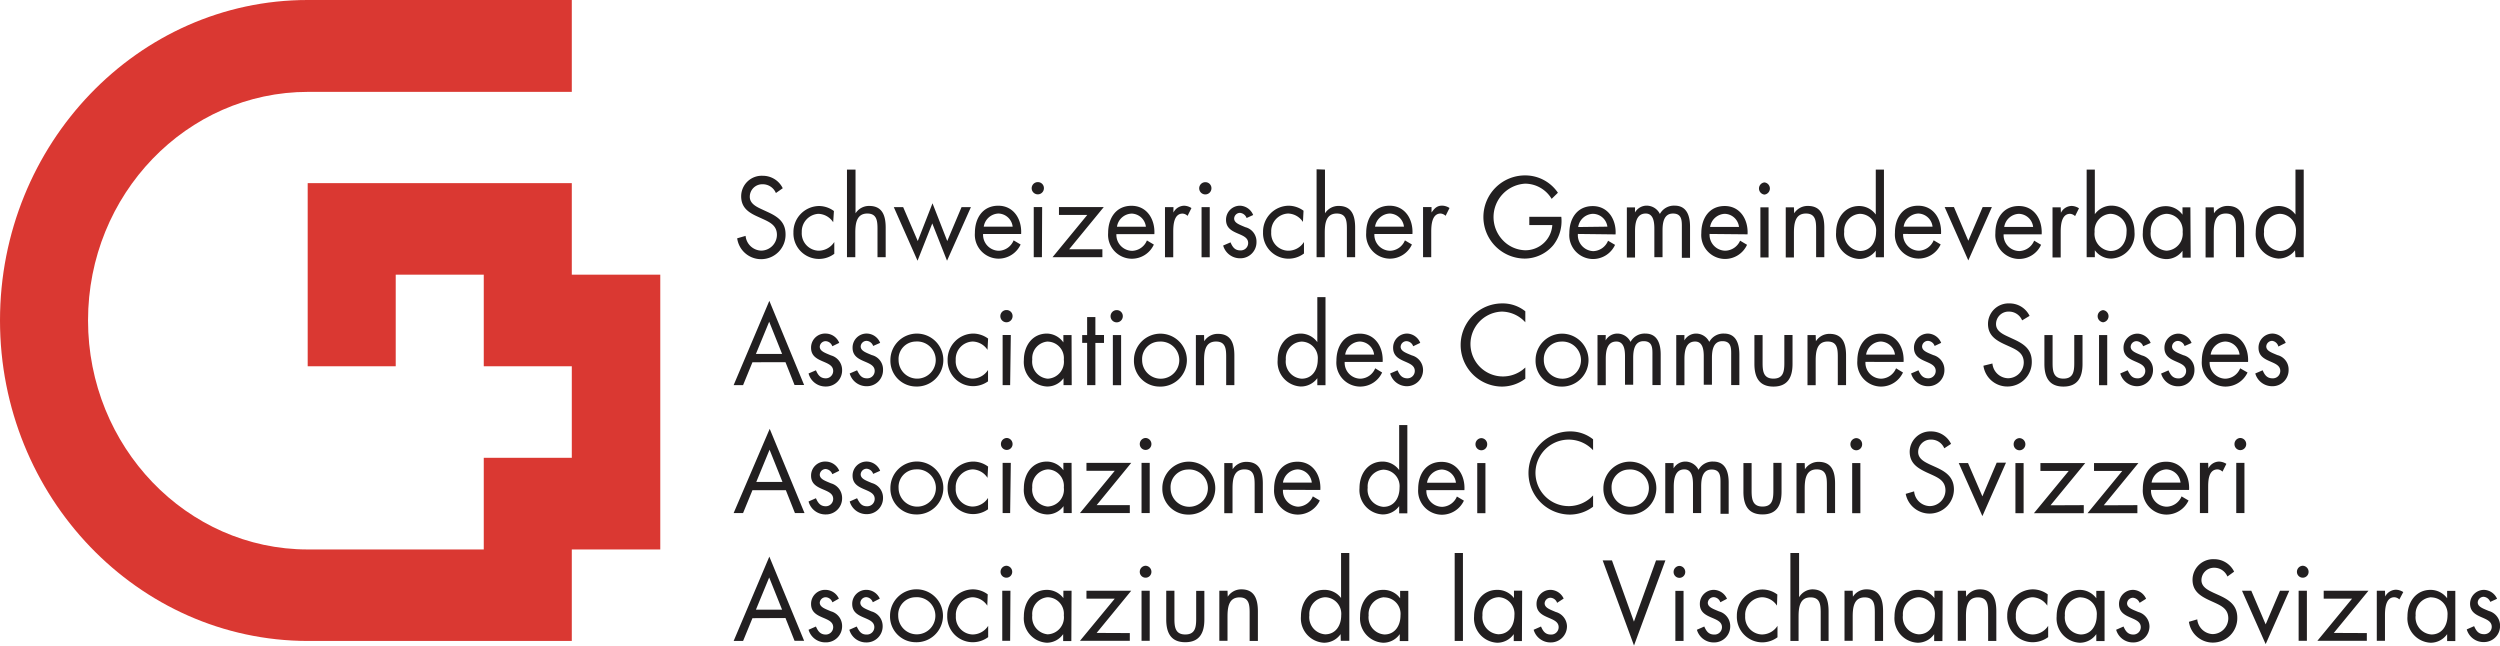 <svg xmlns="http://www.w3.org/2000/svg" xmlns:xlink="http://www.w3.org/1999/xlink" viewBox="0 0 339.06 87.59"><defs><style>.cls-1{fill:none;}.cls-2{clip-path:url(#clip-path);}.cls-3{fill:#da3832;}.cls-4{fill:#221f20;}</style><clipPath id="clip-path" transform="translate(0 0)"><rect class="cls-1" width="339.06" height="87.58"/></clipPath></defs><g id="Calque_2" data-name="Calque 2"><g id="Calque_1-2" data-name="Calque 1"><g class="cls-2"><path class="cls-3" d="M77.55,37.25V24.84H41.73V49.67H53.67V37.25H65.61V49.67H77.55V62.09H65.61V74.52H41.75c-16.44,0-29.81-13.95-29.81-31.06s13.39-31,29.85-31H77.55V0H41.73C18.71,0,0,19.52,0,43.46S18.71,86.89,41.73,86.93H77.55V74.52h12V37.25" transform="translate(0 0)"/><path class="cls-4" d="M338.66,81.21A2,2,0,0,0,336.92,80,1.89,1.89,0,0,0,335,81.87c0,2.14,2.94,1.62,2.94,3.14a1,1,0,0,1-1.05,1c-.74,0-1.06-.45-1.34-1.09l-1,.44a2.36,2.36,0,0,0,2.31,1.72,2.18,2.18,0,0,0,2.21-2.21,2.06,2.06,0,0,0-1.51-2c-.77-.33-1.52-.56-1.52-1.18a.81.81,0,0,1,.81-.75,1.06,1.06,0,0,1,.89.69ZM333,80.14h-1.11v1h0A2.8,2.8,0,0,0,329.65,80c-2,0-3.14,1.66-3.14,3.6a3.3,3.3,0,0,0,3.13,3.57A2.72,2.72,0,0,0,331.89,86h0v.94H333Zm-3.26.88a2.24,2.24,0,0,1,2.2,2.45c0,1.38-.75,2.58-2.18,2.58a2.32,2.32,0,0,1-2.14-2.59A2.27,2.27,0,0,1,329.77,81m-6.31-.88h-1.11v6.79h1.11v-3.4c0-.88.06-2.51,1.28-2.51a1.06,1.06,0,0,1,.67.3l.53-1a1.91,1.91,0,0,0-1-.32,1.68,1.68,0,0,0-1.45.92h0Zm-6.94,5.72,4.7-5.72h-6.07v1.07H319l-4.71,5.72H321V85.86Zm-4.21-9.11a.82.82,0,0,0-.79.83.79.79,0,1,0,1.58,0,.82.82,0,0,0-.79-.83m.56,3.39h-1.12v6.79h1.12Zm-7.54,0h-1.26l3.21,7.24,3.2-7.24h-1.26l-1.94,4.56ZM303,77.53a3,3,0,0,0-2.71-1.69,2.8,2.8,0,0,0-2.93,2.78c0,1.56,1.05,2.21,2.28,2.79l.64.29c1,.46,1.93.89,1.93,2.17A2.15,2.15,0,0,1,300.08,86,2.21,2.21,0,0,1,298,84l-1.13.33a3.27,3.27,0,0,0,3.26,2.82,3.31,3.31,0,0,0,3.3-3.37c0-1.74-1.16-2.45-2.52-3.07l-.69-.31c-.71-.34-1.65-.77-1.65-1.71A1.69,1.69,0,0,1,300.28,77a1.92,1.92,0,0,1,1.81,1.19Zm-11.94,3.68A2,2,0,0,0,289.34,80a1.9,1.9,0,0,0-1.95,1.92c0,2.14,2.95,1.62,2.95,3.14a1,1,0,0,1-1,1c-.74,0-1.06-.45-1.34-1.09l-1,.44a2.36,2.36,0,0,0,2.31,1.72,2.18,2.18,0,0,0,2.21-2.21A2.06,2.06,0,0,0,290,83c-.77-.33-1.52-.56-1.52-1.18a.81.81,0,0,1,.81-.75,1.06,1.06,0,0,1,.89.69Zm-5.63-1.07h-1.12v1h0A2.8,2.8,0,0,0,282.07,80c-2,0-3.14,1.66-3.14,3.6a3.3,3.3,0,0,0,3.13,3.57A2.72,2.72,0,0,0,284.31,86h0v.94h1.12Zm-3.26.88a2.24,2.24,0,0,1,2.2,2.45c0,1.38-.75,2.58-2.18,2.58a2.32,2.32,0,0,1-2.14-2.59A2.27,2.27,0,0,1,282.19,81m-4.47-.39a3.41,3.41,0,0,0-2-.68,3.51,3.51,0,0,0-3.49,3.58,3.46,3.46,0,0,0,3.48,3.59,3.55,3.55,0,0,0,2.07-.69V84.88h0a2.53,2.53,0,0,1-2.13,1.17,2.35,2.35,0,0,1-2.25-2.52A2.38,2.38,0,0,1,275.66,81a2.51,2.51,0,0,1,2,1.14h0Zm-11.09-.49h-1.11v6.79h1.11V83.71c0-1.22.1-2.69,1.63-2.69,1.29,0,1.38,1,1.38,2.08v3.83h1.11v-4c0-1.6-.42-3-2.22-3a2.18,2.18,0,0,0-1.87,1h0Zm-3.16,0h-1.12v1h0A2.78,2.78,0,0,0,260.08,80c-1.95,0-3.14,1.66-3.14,3.6a3.3,3.3,0,0,0,3.13,3.57A2.71,2.71,0,0,0,262.32,86h0v.94h1.12Zm-3.26.88a2.24,2.24,0,0,1,2.2,2.45c0,1.38-.75,2.58-2.19,2.58a2.32,2.32,0,0,1-2.14-2.59A2.27,2.27,0,0,1,260.21,81m-8.94-.88h-1.11v6.79h1.11V83.71c0-1.22.1-2.69,1.63-2.69,1.29,0,1.37,1,1.37,2.08v3.83h1.12v-4c0-1.6-.42-3-2.23-3a2.16,2.16,0,0,0-1.86,1h0ZM242.82,75V86.93h1.11V83.71c0-1.22.1-2.69,1.62-2.69,1.3,0,1.38,1,1.38,2.08v3.83H248v-4c0-1.6-.41-3-2.22-3A2.16,2.16,0,0,0,244,81l0,0V75Zm-1.77,5.63a3.39,3.39,0,0,0-2-.68,3.52,3.52,0,0,0-3.49,3.58A3.46,3.46,0,0,0,239,87.12a3.52,3.52,0,0,0,2.07-.69V84.88h0a2.52,2.52,0,0,1-2.12,1.17,2.35,2.35,0,0,1-2.26-2.52A2.38,2.38,0,0,1,239,81a2.48,2.48,0,0,1,2,1.14h0Zm-6.83.58A2,2,0,0,0,232.48,80a1.89,1.89,0,0,0-1.94,1.92c0,2.14,3,1.62,3,3.14a1,1,0,0,1-1.06,1c-.74,0-1.06-.45-1.34-1.09l-1,.44a2.36,2.36,0,0,0,2.3,1.72,2.18,2.18,0,0,0,2.22-2.21,2.06,2.06,0,0,0-1.52-2c-.77-.33-1.52-.56-1.52-1.18a.81.81,0,0,1,.81-.75,1,1,0,0,1,.89.69Zm-6.45-4.46a.82.82,0,0,0-.79.83.79.79,0,1,0,1.58,0,.82.82,0,0,0-.79-.83m.56,3.39h-1.11v6.79h1.11ZM218.62,76h-1.26l4.25,11.55L225.87,76H224.6l-3,8.31Zm-6.55,5.18A2,2,0,0,0,210.33,80a1.89,1.89,0,0,0-1.94,1.92c0,2.14,3,1.62,3,3.14a1,1,0,0,1-1.06,1c-.74,0-1.06-.45-1.33-1.09l-1,.44a2.36,2.36,0,0,0,2.31,1.72,2.19,2.19,0,0,0,2.21-2.21A2.06,2.06,0,0,0,211,83c-.76-.33-1.51-.56-1.51-1.18a.8.8,0,0,1,.8-.75,1,1,0,0,1,.89.69Zm-5.63-1.07h-1.11v1h0A2.79,2.79,0,0,0,203.06,80c-2,0-3.14,1.66-3.14,3.6a3.3,3.3,0,0,0,3.13,3.57A2.71,2.71,0,0,0,205.3,86h0v.94h1.11Zm-3.25.88a2.24,2.24,0,0,1,2.2,2.45c0,1.38-.75,2.58-2.19,2.58a2.32,2.32,0,0,1-2.14-2.59A2.27,2.27,0,0,1,203.19,81m-4.78-6h-1.12V86.93h1.12ZM191,80.14h-1.11v1h0A2.79,2.79,0,0,0,187.6,80c-2,0-3.14,1.66-3.14,3.6a3.3,3.3,0,0,0,3.13,3.57A2.71,2.71,0,0,0,189.84,86h0v.94H191Zm-3.25.88a2.23,2.23,0,0,1,2.19,2.45c0,1.38-.75,2.58-2.18,2.58a2.32,2.32,0,0,1-2.14-2.59A2.27,2.27,0,0,1,187.73,81m-5.89,5.91H183V75h-1.12v6.1h0A2.79,2.79,0,0,0,179.58,80c-2,0-3.14,1.66-3.14,3.6a3.3,3.3,0,0,0,3.13,3.57A2.75,2.75,0,0,0,181.82,86h0ZM179.7,81a2.24,2.24,0,0,1,2.2,2.45c0,1.38-.75,2.58-2.18,2.58a2.32,2.32,0,0,1-2.14-2.59A2.27,2.27,0,0,1,179.7,81m-13.22-.88h-1.11v6.79h1.11V83.71c0-1.22.1-2.69,1.63-2.69,1.29,0,1.37,1,1.37,2.08v3.83h1.12v-4c0-1.6-.42-3-2.23-3a2.16,2.16,0,0,0-1.86,1h0Zm-7.2,0h-1.11v3.91c0,1.81.65,3.07,2.58,3.07s2.59-1.26,2.59-3.07V80.14h-1.11v3.78c0,1.15-.13,2.13-1.48,2.13s-1.47-1-1.47-2.13Zm-3.91-3.39a.82.82,0,0,0-.79.83.79.79,0,1,0,1.58,0,.82.82,0,0,0-.79-.83m.56,3.39h-1.11v6.79h1.11Zm-7.2,5.72,4.69-5.72h-6.07v1.07h3.84l-4.72,5.72h6.76V85.86Zm-3.4-5.72h-1.11v1h0A2.79,2.79,0,0,0,142,80c-2,0-3.14,1.66-3.14,3.6a3.3,3.3,0,0,0,3.13,3.57A2.71,2.71,0,0,0,144.19,86h0v.94h1.11Zm-3.25.88a2.24,2.24,0,0,1,2.2,2.45,2.3,2.3,0,0,1-2.19,2.58A2.32,2.32,0,0,1,140,83.46,2.27,2.27,0,0,1,142.08,81m-5.59-4.27a.82.82,0,0,0-.79.83.79.79,0,1,0,1.58,0,.82.82,0,0,0-.79-.83m.55,3.39h-1.11v6.79H137Zm-3.08.49a3.39,3.39,0,0,0-2-.68,3.51,3.51,0,0,0-3.49,3.58,3.46,3.46,0,0,0,3.48,3.59,3.52,3.52,0,0,0,2.07-.69V84.88h0a2.52,2.52,0,0,1-2.13,1.17,2.35,2.35,0,0,1-2.25-2.52A2.38,2.38,0,0,1,131.9,81a2.48,2.48,0,0,1,2,1.14h0Zm-9.82.39a2.52,2.52,0,1,1-2.32,2.51A2.37,2.37,0,0,1,124.14,81m0,6.1a3.59,3.59,0,1,0-3.43-3.57,3.49,3.49,0,0,0,3.43,3.57m-4.82-5.91A2,2,0,0,0,117.58,80a1.9,1.9,0,0,0-2,1.92c0,2.14,3,1.62,3,3.14a1,1,0,0,1-1.06,1c-.73,0-1-.45-1.33-1.09l-1,.44a2.36,2.36,0,0,0,2.31,1.72,2.18,2.18,0,0,0,2.21-2.21,2.06,2.06,0,0,0-1.52-2c-.76-.33-1.51-.56-1.51-1.18a.81.81,0,0,1,.81-.75,1,1,0,0,1,.88.69Zm-5.55,0A2,2,0,0,0,112,80a1.9,1.9,0,0,0-2,1.92c0,2.14,3,1.62,3,3.14a1,1,0,0,1-1,1c-.74,0-1.06-.45-1.34-1.09l-1,.44A2.36,2.36,0,0,0,112,87.12a2.18,2.18,0,0,0,2.21-2.21,2.06,2.06,0,0,0-1.51-2c-.77-.33-1.52-.56-1.52-1.18A.81.81,0,0,1,112,81a1,1,0,0,1,.89.69Zm-7.7,1.5h-3.55l1.8-4.37Zm.46,1.13,1.23,3.09h1.3l-4.72-11.42L99.5,86.93h1.28l1.27-3.09Z" transform="translate(0 0)"/><path class="cls-4" d="M303.84,59.4a.82.82,0,0,0-.79.83.8.8,0,0,0,.79.82.81.81,0,0,0,.8-.82.83.83,0,0,0-.8-.83m.56,3.38h-1.11v6.8h1.11Zm-4.92,0h-1.12v6.8h1.12v-3.4c0-.88,0-2.52,1.28-2.52a1,1,0,0,1,.66.31l.53-1.06a2,2,0,0,0-1-.31,1.66,1.66,0,0,0-1.44.92h0Zm-7.67,2.67a2.12,2.12,0,0,1,2-1.79,2,2,0,0,1,1.92,1.79Zm5.08,1c.11-2-1-3.83-3.1-3.83s-3.17,1.66-3.17,3.67a3.24,3.24,0,0,0,3.2,3.5,3.31,3.31,0,0,0,3-1.91l-.95-.56a2.25,2.25,0,0,1-2,1.4,2.17,2.17,0,0,1-2.14-2.27Zm-11.57,2.08,4.7-5.73H284v1.07h3.83l-4.71,5.73h6.76V68.51Zm-7.22,0,4.71-5.73h-6.08v1.07h3.84l-4.72,5.73h6.76V68.51Zm-4.21-9.11a.82.82,0,0,0-.79.83.8.8,0,0,0,.79.82.81.81,0,0,0,.8-.82.83.83,0,0,0-.8-.83m.56,3.38h-1.11v6.8h1.11Zm-7.54,0h-1.26L268.86,70l3.2-7.25H270.8l-1.94,4.57Zm-2.3-2.6a3,3,0,0,0-2.72-1.69A2.79,2.79,0,0,0,259,61.26c0,1.57,1.06,2.22,2.28,2.8l.64.29c1,.46,1.93.89,1.93,2.17a2.15,2.15,0,0,1-2.15,2.12,2.19,2.19,0,0,1-2.1-2l-1.14.34A3.3,3.3,0,0,0,265,66.4c0-1.74-1.15-2.45-2.52-3.07l-.69-.31c-.71-.34-1.64-.77-1.64-1.71a1.69,1.69,0,0,1,1.74-1.69,1.91,1.91,0,0,1,1.8,1.18Zm-12.85-.78a.83.83,0,0,0-.8.83.81.81,0,0,0,.8.82.8.8,0,0,0,.79-.82.82.82,0,0,0-.79-.83m.55,3.38H251.2v6.8h1.11Zm-7.55,0h-1.11v6.8h1.11V66.36c0-1.22.1-2.7,1.63-2.7,1.29,0,1.38,1,1.38,2.09v3.83h1.11v-4c0-1.59-.42-2.94-2.23-2.94a2.17,2.17,0,0,0-1.86,1h0Zm-7.2,0h-1.11V66.7c0,1.81.65,3.07,2.59,3.07s2.58-1.26,2.58-3.07V62.78h-1.11v3.79c0,1.14-.13,2.13-1.47,2.13s-1.48-1-1.48-2.13Zm-10.59,0h-1.12v6.8H227V66.07c0-1,.13-2.41,1.44-2.41,1.07,0,1.17,1.22,1.17,2.06v3.86h1.11V66c0-1,.14-2.32,1.42-2.32s1.2,1.09,1.2,2v4h1.11V65.45c0-1.44-.42-2.85-2.09-2.85a2.16,2.16,0,0,0-2,1.12,2,2,0,0,0-1.81-1.12,1.84,1.84,0,0,0-1.57.92h0Zm-6.08.88a2.53,2.53,0,1,1-2.32,2.52,2.38,2.38,0,0,1,2.32-2.52m0,6.11a3.59,3.59,0,1,0-3.43-3.57,3.49,3.49,0,0,0,3.43,3.57m-4.83-10.21a4.92,4.92,0,0,0-3.12-1.07,5.64,5.64,0,0,0,0,11.28,5.23,5.23,0,0,0,3.12-1.07V67.19a4.5,4.5,0,0,1-3.17,1.45,4.51,4.51,0,1,1,3.17-7.58Zm-15.15-.16a.83.83,0,0,0-.8.83.81.81,0,0,0,.8.82.8.8,0,0,0,.79-.82.82.82,0,0,0-.79-.83m.55,3.38h-1.11v6.8h1.11Zm-7.92,2.67a2.1,2.1,0,0,1,2-1.79,2,2,0,0,1,1.92,1.79Zm5.07,1c.12-2-1-3.83-3.1-3.83s-3.17,1.66-3.17,3.67a3.24,3.24,0,0,0,3.2,3.5,3.31,3.31,0,0,0,3-1.91l-.95-.56a2.25,2.25,0,0,1-2,1.4,2.17,2.17,0,0,1-2.14-2.27Zm-8.85,3.15h1.11V57.65h-1.11v6.1h0a2.79,2.79,0,0,0-2.24-1.15c-2,0-3.14,1.66-3.14,3.6a3.3,3.3,0,0,0,3.13,3.57,2.74,2.74,0,0,0,2.25-1.13h0Zm-2.14-5.92a2.24,2.24,0,0,1,2.19,2.46c0,1.38-.75,2.58-2.18,2.58a2.32,2.32,0,0,1-2.14-2.59,2.28,2.28,0,0,1,2.13-2.45M174,65.45a2.1,2.1,0,0,1,2-1.79,2,2,0,0,1,1.91,1.79Zm5.07,1c.11-2-1-3.83-3.1-3.83s-3.17,1.66-3.17,3.67a3.24,3.24,0,0,0,3.2,3.5,3.31,3.31,0,0,0,3-1.91l-.95-.56a2.25,2.25,0,0,1-2,1.4A2.17,2.17,0,0,1,174,66.43Zm-11.91-3.65h-1.12v6.8h1.12V66.36c0-1.22.09-2.7,1.62-2.7,1.3,0,1.38,1,1.38,2.09v3.83h1.11v-4c0-1.59-.42-2.94-2.22-2.94a2.18,2.18,0,0,0-1.87,1h0Zm-6.08.88a2.53,2.53,0,1,1-2.32,2.52,2.38,2.38,0,0,1,2.32-2.52m0,6.11a3.59,3.59,0,1,0-3.44-3.57,3.49,3.49,0,0,0,3.44,3.57M155.37,59.4a.82.82,0,0,0-.79.83.79.79,0,1,0,1.58,0,.82.82,0,0,0-.79-.83m.56,3.38h-1.11v6.8h1.11Zm-7.2,5.73,4.69-5.73h-6.07v1.07h3.84l-4.72,5.73h6.76V68.51Zm-3.4-5.73h-1.11v1h0A2.79,2.79,0,0,0,142,62.6c-2,0-3.14,1.66-3.14,3.6a3.3,3.3,0,0,0,3.13,3.57,2.71,2.71,0,0,0,2.25-1.13h0v.94h1.11Zm-3.25.88a2.24,2.24,0,0,1,2.2,2.46,2.3,2.3,0,0,1-2.19,2.58A2.32,2.32,0,0,1,140,66.11a2.28,2.28,0,0,1,2.13-2.45m-5.59-4.26a.82.82,0,0,0-.79.83.79.79,0,1,0,1.58,0,.82.82,0,0,0-.79-.83m.55,3.38h-1.11v6.8H137Zm-3.08.5a3.39,3.39,0,0,0-2-.68,3.51,3.51,0,0,0-3.49,3.58A3.46,3.46,0,0,0,134,69.07V67.53h0a2.52,2.52,0,0,1-2.13,1.17,2.35,2.35,0,0,1-2.25-2.52,2.39,2.39,0,0,1,2.31-2.52,2.49,2.49,0,0,1,2,1.15h0Zm-9.82.38a2.53,2.53,0,1,1-2.32,2.52,2.38,2.38,0,0,1,2.32-2.52m0,6.11a3.59,3.59,0,1,0-3.43-3.57,3.49,3.49,0,0,0,3.43,3.57m-4.82-5.92a2,2,0,0,0-1.74-1.25,1.9,1.9,0,0,0-2,1.92c0,2.14,3,1.62,3,3.14a1,1,0,0,1-1.06,1c-.73,0-1-.45-1.33-1.09l-1,.44a2.36,2.36,0,0,0,2.31,1.72,2.18,2.18,0,0,0,2.21-2.22,2.06,2.06,0,0,0-1.52-2c-.76-.33-1.51-.56-1.51-1.18a.81.81,0,0,1,.81-.76,1,1,0,0,1,.88.7Zm-5.55,0A2,2,0,0,0,112,62.6a1.9,1.9,0,0,0-2,1.92c0,2.14,3,1.62,3,3.14a1,1,0,0,1-1,1c-.74,0-1.06-.45-1.34-1.09l-1,.44A2.36,2.36,0,0,0,112,69.77a2.18,2.18,0,0,0,2.21-2.22,2.06,2.06,0,0,0-1.51-2c-.77-.33-1.52-.56-1.52-1.18a.81.81,0,0,1,.81-.76,1.06,1.06,0,0,1,.89.7Zm-7.7,1.51h-3.55l1.8-4.37Zm.46,1.12,1.23,3.1h1.3l-4.72-11.42L99.5,69.58h1.28l1.27-3.1Z" transform="translate(0 0)"/><path class="cls-4" d="M310,46.5a2,2,0,0,0-1.74-1.26,1.9,1.9,0,0,0-1.95,1.93c0,2.14,2.95,1.62,2.95,3.14a1,1,0,0,1-1.06,1c-.73,0-1.06-.45-1.33-1.09l-1,.43a2.37,2.37,0,0,0,2.31,1.73,2.18,2.18,0,0,0,2.21-2.22,2,2,0,0,0-1.52-2c-.76-.33-1.51-.56-1.51-1.18a.8.8,0,0,1,.81-.75A1,1,0,0,1,309,47Zm-10.18,1.59a2.09,2.09,0,0,1,2-1.77,2,2,0,0,1,1.92,1.77Zm5.07,1c.11-2-1-3.84-3.1-3.84s-3.17,1.67-3.17,3.68a3.24,3.24,0,0,0,3.2,3.5,3.31,3.31,0,0,0,3-1.91l-1-.57a2.24,2.24,0,0,1-2,1.41,2.17,2.17,0,0,1-2.14-2.27Zm-7.66-2.58a2,2,0,0,0-1.74-1.26,1.9,1.9,0,0,0-1.94,1.93c0,2.14,2.94,1.62,2.94,3.14a1,1,0,0,1-1.05,1c-.74,0-1.06-.45-1.34-1.09l-1,.43a2.36,2.36,0,0,0,2.3,1.73,2.18,2.18,0,0,0,2.22-2.22,2,2,0,0,0-1.52-2c-.77-.33-1.52-.56-1.52-1.18a.8.8,0,0,1,.81-.75,1,1,0,0,1,.89.69Zm-5.55,0a2,2,0,0,0-1.73-1.26A1.9,1.9,0,0,0,288,47.17c0,2.14,2.95,1.62,2.95,3.14a1,1,0,0,1-1.06,1c-.74,0-1-.45-1.33-1.09l-1,.43a2.37,2.37,0,0,0,2.31,1.73A2.18,2.18,0,0,0,292,50.2a2,2,0,0,0-1.52-2c-.76-.33-1.51-.56-1.51-1.18a.79.79,0,0,1,.8-.75,1,1,0,0,1,.89.69Zm-6.45-4.45a.83.83,0,0,0,0,1.65.83.83,0,0,0,0-1.65m.56,3.38h-1.11v6.8h1.11Zm-7.41,0h-1.11v3.92c0,1.81.65,3.07,2.58,3.07s2.59-1.26,2.59-3.07V45.43h-1.12v3.79c0,1.14-.12,2.13-1.47,2.13s-1.47-1-1.47-2.13Zm-3.12-2.6a3,3,0,0,0-2.71-1.69,2.79,2.79,0,0,0-2.93,2.77c0,1.56,1.05,2.22,2.28,2.79l.64.29c1,.46,1.93.9,1.93,2.17a2.15,2.15,0,0,1-2.15,2.13,2.19,2.19,0,0,1-2.1-2L269,49.6a3.27,3.27,0,0,0,3.26,2.82,3.31,3.31,0,0,0,3.3-3.37c0-1.74-1.16-2.45-2.52-3.07l-.69-.32c-.71-.33-1.64-.76-1.64-1.7a1.69,1.69,0,0,1,1.73-1.7,1.93,1.93,0,0,1,1.81,1.19ZM263.27,46.5a2,2,0,0,0-1.74-1.26,1.91,1.91,0,0,0-1.95,1.93c0,2.14,2.95,1.62,2.95,3.14a1,1,0,0,1-1,1c-.74,0-1.06-.45-1.34-1.09l-1,.43a2.37,2.37,0,0,0,2.31,1.73,2.18,2.18,0,0,0,2.21-2.22,2.05,2.05,0,0,0-1.51-2c-.77-.33-1.52-.56-1.52-1.18a.8.8,0,0,1,.81-.75,1,1,0,0,1,.89.69Zm-10.18,1.59a2.09,2.09,0,0,1,2-1.77A2,2,0,0,1,257,48.09Zm5.08,1c.11-2-1-3.84-3.1-3.84s-3.17,1.67-3.17,3.68a3.24,3.24,0,0,0,3.19,3.5,3.29,3.29,0,0,0,3-1.91l-.94-.57a2.26,2.26,0,0,1-2,1.41A2.16,2.16,0,0,1,253,49.08Zm-11.92-3.65h-1.11v6.8h1.11V49c0-1.21.1-2.68,1.63-2.68,1.29,0,1.37,1,1.37,2.08v3.83h1.12v-4c0-1.59-.42-2.95-2.23-2.95a2.16,2.16,0,0,0-1.86,1h0Zm-7.2,0h-1.11v3.92c0,1.81.65,3.07,2.58,3.07s2.59-1.26,2.59-3.07V45.43H242v3.79c0,1.14-.13,2.13-1.48,2.13s-1.47-1-1.47-2.13Zm-10.6,0h-1.11v6.8h1.11V48.71c0-1,.14-2.39,1.45-2.39,1.07,0,1.17,1.21,1.17,2v3.86h1.11v-3.6c0-1,.14-2.31,1.42-2.31s1.19,1.08,1.19,2v3.95h1.11V48.09c0-1.43-.41-2.85-2.08-2.85a2.17,2.17,0,0,0-2,1.13,2,2,0,0,0-1.81-1.13,1.83,1.83,0,0,0-1.57.93h0Zm-10.67,0h-1.12v6.8h1.12V48.71c0-1,.13-2.39,1.44-2.39,1.07,0,1.17,1.21,1.17,2v3.86h1.11v-3.6c0-1,.14-2.31,1.42-2.31s1.19,1.08,1.19,2v3.95h1.12V48.09c0-1.43-.42-2.85-2.09-2.85a2.17,2.17,0,0,0-2,1.13,2,2,0,0,0-1.81-1.13,1.83,1.83,0,0,0-1.57.93h0Zm-6.08.89a2.52,2.52,0,1,1-2.32,2.51,2.37,2.37,0,0,1,2.32-2.51m0,6.1a3.59,3.59,0,1,0-3.44-3.58,3.49,3.49,0,0,0,3.44,3.58m-4.83-10.21a4.89,4.89,0,0,0-3.13-1.07,5.64,5.64,0,0,0,0,11.28,5.3,5.3,0,0,0,3.13-1.07V49.84a4.4,4.4,0,1,1-3.2-7.58,4.38,4.38,0,0,1,3.2,1.45ZM192.62,46.5a2,2,0,0,0-1.74-1.26,1.9,1.9,0,0,0-1.94,1.93c0,2.14,2.94,1.62,2.94,3.14a1,1,0,0,1-1,1c-.74,0-1.06-.45-1.34-1.09l-1,.43a2.36,2.36,0,0,0,2.3,1.73A2.19,2.19,0,0,0,193,50.2a2.06,2.06,0,0,0-1.52-2c-.77-.33-1.52-.56-1.52-1.18a.8.8,0,0,1,.81-.75,1,1,0,0,1,.89.69Zm-10.18,1.59a2.09,2.09,0,0,1,2-1.77,2,2,0,0,1,1.92,1.77Zm5.08,1c.11-2-1-3.84-3.1-3.84s-3.17,1.67-3.17,3.68a3.24,3.24,0,0,0,3.2,3.5,3.28,3.28,0,0,0,3-1.91l-.94-.57a2.25,2.25,0,0,1-2,1.41,2.16,2.16,0,0,1-2.14-2.27Zm-8.86,3.15h1.11V40.3h-1.11v6.1h0a2.8,2.8,0,0,0-2.23-1.16c-2,0-3.15,1.67-3.15,3.6a3.31,3.31,0,0,0,3.13,3.58,2.76,2.76,0,0,0,2.25-1.13h0Zm-2.14-5.91a2.23,2.23,0,0,1,2.2,2.45c0,1.38-.75,2.58-2.19,2.58a2.32,2.32,0,0,1-2.14-2.59,2.27,2.27,0,0,1,2.13-2.44m-13.22-.89h-1.11v6.8h1.11V49c0-1.21.09-2.68,1.62-2.68,1.3,0,1.38,1,1.38,2.08v3.83h1.11v-4c0-1.59-.41-2.95-2.22-2.95a2.16,2.16,0,0,0-1.87,1h0Zm-6.08.89a2.52,2.52,0,1,1-2.32,2.51,2.36,2.36,0,0,1,2.32-2.51m0,6.1a3.59,3.59,0,1,0-3.43-3.58,3.48,3.48,0,0,0,3.43,3.58m-5.73-10.37a.83.83,0,1,0,.79.82.81.81,0,0,0-.79-.82m.56,3.38h-1.12v6.8h1.12Zm-3.49,1.07h1.17V45.43h-1.17V43h-1.12v2.44h-.67V46.5h.67v5.73h1.12Zm-3.23-1.07h-1.11v1h0A2.8,2.8,0,0,0,142,45.24c-2,0-3.14,1.67-3.14,3.6a3.31,3.31,0,0,0,3.13,3.58,2.71,2.71,0,0,0,2.25-1.13h0v.94h1.11Zm-3.25.89a2.24,2.24,0,0,1,2.2,2.45,2.3,2.3,0,0,1-2.19,2.58A2.32,2.32,0,0,1,140,48.76a2.26,2.26,0,0,1,2.13-2.44m-5.59-4.27a.83.83,0,1,0,.79.82.81.81,0,0,0-.79-.82m.55,3.38h-1.11v6.8H137Zm-3.08.49a3.46,3.46,0,0,0-2-.68,3.52,3.52,0,0,0-3.49,3.59A3.46,3.46,0,0,0,134,51.72V50.18h0a2.52,2.52,0,0,1-2.13,1.17,2.35,2.35,0,0,1-2.25-2.52,2.38,2.38,0,0,1,2.31-2.51,2.49,2.49,0,0,1,2,1.13h0Zm-9.82.4a2.52,2.52,0,1,1-2.32,2.51,2.36,2.36,0,0,1,2.32-2.51m0,6.1a3.59,3.59,0,1,0-3.43-3.58,3.49,3.49,0,0,0,3.43,3.58m-4.82-5.92a2,2,0,0,0-1.74-1.26,1.9,1.9,0,0,0-2,1.93c0,2.14,3,1.62,3,3.14a1,1,0,0,1-1.06,1c-.73,0-1-.45-1.33-1.09l-1,.43a2.37,2.37,0,0,0,2.31,1.73,2.18,2.18,0,0,0,2.21-2.22,2,2,0,0,0-1.52-2c-.76-.33-1.51-.56-1.51-1.18a.8.8,0,0,1,.81-.75,1,1,0,0,1,.88.69Zm-5.55,0A2,2,0,0,0,112,45.24a1.9,1.9,0,0,0-2,1.93c0,2.14,3,1.62,3,3.14a1,1,0,0,1-1,1c-.74,0-1.06-.45-1.34-1.09l-1,.43A2.37,2.37,0,0,0,112,52.42a2.18,2.18,0,0,0,2.21-2.22,2.05,2.05,0,0,0-1.51-2c-.77-.33-1.52-.56-1.52-1.18a.8.8,0,0,1,.81-.75,1,1,0,0,1,.89.69ZM106.07,48h-3.55l1.8-4.37Zm.46,1.12,1.23,3.1h1.3l-4.72-11.42L99.5,52.23h1.28l1.27-3.1Z" transform="translate(0 0)"/><path class="cls-4" d="M311.32,34.88h1.12V23h-1.12v6.1h0a2.81,2.81,0,0,0-2.24-1.16c-2,0-3.15,1.67-3.15,3.6A3.32,3.32,0,0,0,309,35.07a2.79,2.79,0,0,0,2.26-1.13h0ZM309.18,29a2.24,2.24,0,0,1,2.2,2.46c0,1.38-.75,2.58-2.18,2.58a2.32,2.32,0,0,1-2.14-2.59A2.27,2.27,0,0,1,309.18,29m-8.94-.88h-1.11v6.8h1.11V31.65c0-1.21.1-2.69,1.63-2.69,1.29,0,1.38,1,1.38,2.08v3.84h1.11v-4c0-1.59-.42-2.95-2.23-2.95a2.17,2.17,0,0,0-1.86,1h0Zm-3.17,0H296v1h0a2.8,2.8,0,0,0-2.24-1.16c-2,0-3.14,1.67-3.14,3.6a3.31,3.31,0,0,0,3.13,3.58,2.71,2.71,0,0,0,2.25-1.13h0v.94h1.11Zm-3.25.88a2.24,2.24,0,0,1,2.2,2.46A2.3,2.3,0,0,1,293.83,34a2.32,2.32,0,0,1-2.14-2.59A2.27,2.27,0,0,1,293.82,29M283,34.88h1.11v-.94h0a2.74,2.74,0,0,0,2.25,1.13,3.31,3.31,0,0,0,3.13-3.59c0-1.92-1.2-3.59-3.14-3.59a2.79,2.79,0,0,0-2.24,1.16h0V23H283ZM286.21,29a2.24,2.24,0,0,1,2.2,2.46c0,1.38-.75,2.58-2.18,2.58a2.32,2.32,0,0,1-2.15-2.59A2.28,2.28,0,0,1,286.21,29m-6.73-.88h-1.11v6.8h1.11v-3.4c0-.88.06-2.52,1.28-2.52a1.07,1.07,0,0,1,.67.31l.53-1.06a1.91,1.91,0,0,0-1-.32,1.67,1.67,0,0,0-1.45.93h0Zm-7.66,2.66a2.1,2.1,0,0,1,2-1.78,2,2,0,0,1,1.92,1.78Zm5.08,1c.11-2-1-3.84-3.1-3.84s-3.18,1.67-3.18,3.68a3.24,3.24,0,0,0,3.2,3.5,3.28,3.28,0,0,0,3-1.92l-.94-.56a2.26,2.26,0,0,1-2,1.41,2.16,2.16,0,0,1-2.14-2.27ZM265,28.08h-1.26l3.21,7.24,3.2-7.24h-1.25l-1.95,4.57Zm-6.82,2.66a2.1,2.1,0,0,1,2-1.78,2,2,0,0,1,1.92,1.78Zm5.07,1c.12-2-1-3.84-3.1-3.84S257,29.56,257,31.57a3.24,3.24,0,0,0,3.2,3.5,3.3,3.3,0,0,0,3-1.92l-.95-.56a2.24,2.24,0,0,1-2,1.41,2.17,2.17,0,0,1-2.14-2.27Zm-8.85,3.15h1.11V23h-1.11v6.1h0a2.8,2.8,0,0,0-2.24-1.16c-2,0-3.14,1.67-3.14,3.6a3.3,3.3,0,0,0,3.12,3.58,2.77,2.77,0,0,0,2.26-1.13h0ZM252.24,29a2.24,2.24,0,0,1,2.2,2.46c0,1.38-.75,2.58-2.18,2.58a2.32,2.32,0,0,1-2.14-2.59A2.27,2.27,0,0,1,252.24,29m-8.94-.88h-1.11v6.8h1.11V31.65c0-1.21.1-2.69,1.63-2.69,1.29,0,1.38,1,1.38,2.08v3.84h1.11v-4c0-1.59-.42-2.95-2.23-2.95a2.17,2.17,0,0,0-1.86,1h0Zm-4-3.38a.83.83,0,0,0,0,1.65.83.83,0,0,0,0-1.65m.56,3.38h-1.11v6.8h1.11Zm-7.93,2.66a2.1,2.1,0,0,1,2-1.78,2,2,0,0,1,1.92,1.78Zm5.08,1c.11-2-1-3.84-3.1-3.84s-3.17,1.67-3.17,3.68a3.24,3.24,0,0,0,3.2,3.5,3.28,3.28,0,0,0,3-1.92l-.94-.56A2.25,2.25,0,0,1,234,34a2.16,2.16,0,0,1-2.14-2.27Zm-15.26-3.65h-1.11v6.8h1.11V31.36c0-1,.15-2.4,1.45-2.4,1.07,0,1.17,1.22,1.17,2.05v3.87h1.11v-3.6c0-1,.14-2.32,1.42-2.32s1.2,1.09,1.2,2v4h1.11V30.74c0-1.43-.42-2.85-2.09-2.85a2.17,2.17,0,0,0-2,1.13,2,2,0,0,0-1.81-1.13,1.83,1.83,0,0,0-1.57.93h0Zm-7.71,2.66A2.1,2.1,0,0,1,216,29,2,2,0,0,1,218,30.74Zm5.07,1c.12-2-1-3.84-3.1-3.84s-3.17,1.67-3.17,3.68a3.24,3.24,0,0,0,3.2,3.5,3.3,3.3,0,0,0,3-1.92l-.95-.56a2.24,2.24,0,0,1-2,1.41A2.17,2.17,0,0,1,214,31.73ZM207.41,29.4v1.12h3.12a3.65,3.65,0,0,1-3.74,3.42,4.33,4.33,0,0,1-3-1.39,4.54,4.54,0,0,1,3.05-7.64,4.21,4.21,0,0,1,3.6,2.06l.85-.83a5.35,5.35,0,0,0-4.43-2.35,5.64,5.64,0,0,0-.07,11.28,5.1,5.1,0,0,0,3.88-1.83,5.3,5.3,0,0,0,1.08-3.84Zm-13.26-1.32H193v6.8h1.11v-3.4c0-.88.06-2.52,1.28-2.52a1.1,1.1,0,0,1,.67.31l.53-1.06a1.92,1.92,0,0,0-1-.32c-.72,0-1.05.39-1.44.93h0Zm-7.66,2.66a2.1,2.1,0,0,1,2-1.78,2,2,0,0,1,1.92,1.78Zm5.07,1c.12-2-1-3.84-3.1-3.84s-3.17,1.67-3.17,3.68a3.24,3.24,0,0,0,3.2,3.5,3.29,3.29,0,0,0,3-1.92l-.95-.56a2.24,2.24,0,0,1-2,1.41,2.16,2.16,0,0,1-2.14-2.27Zm-13-8.78V34.88h1.11V31.65c0-1.21.1-2.69,1.63-2.69,1.29,0,1.37,1,1.37,2.08v3.84h1.12v-4c0-1.59-.42-2.95-2.23-2.95a2.16,2.16,0,0,0-1.86,1l0,0V23Zm-1.77,5.62a3.46,3.46,0,0,0-2-.68,3.52,3.52,0,0,0-3.49,3.59,3.46,3.46,0,0,0,5.55,2.89V32.82h0A2.5,2.5,0,0,1,174.66,34a2.35,2.35,0,0,1-2.25-2.52,2.39,2.39,0,0,1,2.3-2.52,2.5,2.5,0,0,1,2,1.14h0Zm-6.83.58a2,2,0,0,0-1.74-1.26,1.89,1.89,0,0,0-1.94,1.92c0,2.14,3,1.63,3,3.14a1,1,0,0,1-1.06,1c-.74,0-1.06-.45-1.33-1.09l-1,.43a2.37,2.37,0,0,0,2.31,1.73,2.18,2.18,0,0,0,2.21-2.22,2,2,0,0,0-1.52-2c-.76-.33-1.51-.56-1.51-1.18a.8.8,0,0,1,.8-.76,1.06,1.06,0,0,1,.89.7Zm-6.45-4.45a.83.83,0,1,0,.79.82.81.81,0,0,0-.79-.82m.56,3.38h-1.11v6.8h1.11Zm-4.92,0H158v6.8h1.12v-3.4c0-.88.05-2.52,1.27-2.52a1,1,0,0,1,.67.31l.53-1.06a1.91,1.91,0,0,0-1-.32,1.68,1.68,0,0,0-1.45.93h0Zm-7.66,2.66a2.08,2.08,0,0,1,2-1.78,2,2,0,0,1,1.92,1.78Zm5.07,1c.11-2-1-3.84-3.1-3.84s-3.17,1.67-3.17,3.68a3.24,3.24,0,0,0,3.2,3.5,3.28,3.28,0,0,0,3-1.92l-.94-.56a2.25,2.25,0,0,1-2,1.41,2.17,2.17,0,0,1-2.14-2.27ZM145,33.81l4.7-5.73h-6.08v1.07h3.84l-4.71,5.73h6.76V33.81Zm-4.21-9.11a.83.83,0,1,0,.79.82.81.81,0,0,0-.79-.82m.55,3.38H140.2v6.8h1.11Zm-7.92,2.66a2.1,2.1,0,0,1,2-1.78,2,2,0,0,1,1.92,1.78Zm5.07,1c.12-2-1-3.84-3.1-3.84s-3.17,1.67-3.17,3.68a3.24,3.24,0,0,0,3.2,3.5,3.3,3.3,0,0,0,3-1.92l-.95-.56a2.24,2.24,0,0,1-2,1.41,2.17,2.17,0,0,1-2.14-2.27Zm-16-3.65h-1.27l3.22,7.27,2-5.06,2,5.06,3.24-7.27h-1.27l-1.94,4.6-2-5.12-2,5.12ZM114.87,23V34.88H116V31.65c0-1.21.1-2.69,1.63-2.69,1.29,0,1.38,1,1.38,2.08v3.84h1.11v-4c0-1.59-.42-2.95-2.23-2.95a2.17,2.17,0,0,0-1.86,1l0,0V23Zm-1.77,5.62a3.45,3.45,0,0,0-2-.68,3.52,3.52,0,0,0-3.49,3.59,3.46,3.46,0,0,0,5.54,2.89V32.82h0A2.53,2.53,0,0,1,111,34a2.36,2.36,0,0,1-2.26-2.52A2.4,2.4,0,0,1,111,29a2.5,2.5,0,0,1,2,1.14h0Zm-6.94-3.09a3,3,0,0,0-2.71-1.69,2.79,2.79,0,0,0-2.93,2.77c0,1.56,1,2.22,2.28,2.79l.64.29c1,.46,1.93.9,1.93,2.17a2.15,2.15,0,0,1-2.15,2.13,2.2,2.2,0,0,1-2.1-2l-1.14.33a3.27,3.27,0,0,0,3.26,2.83,3.31,3.31,0,0,0,3.3-3.37c0-1.74-1.15-2.45-2.52-3.07l-.69-.32c-.71-.33-1.64-.76-1.64-1.7a1.69,1.69,0,0,1,1.73-1.7,1.93,1.93,0,0,1,1.81,1.19Z" transform="translate(0 0)"/></g></g></g></svg>